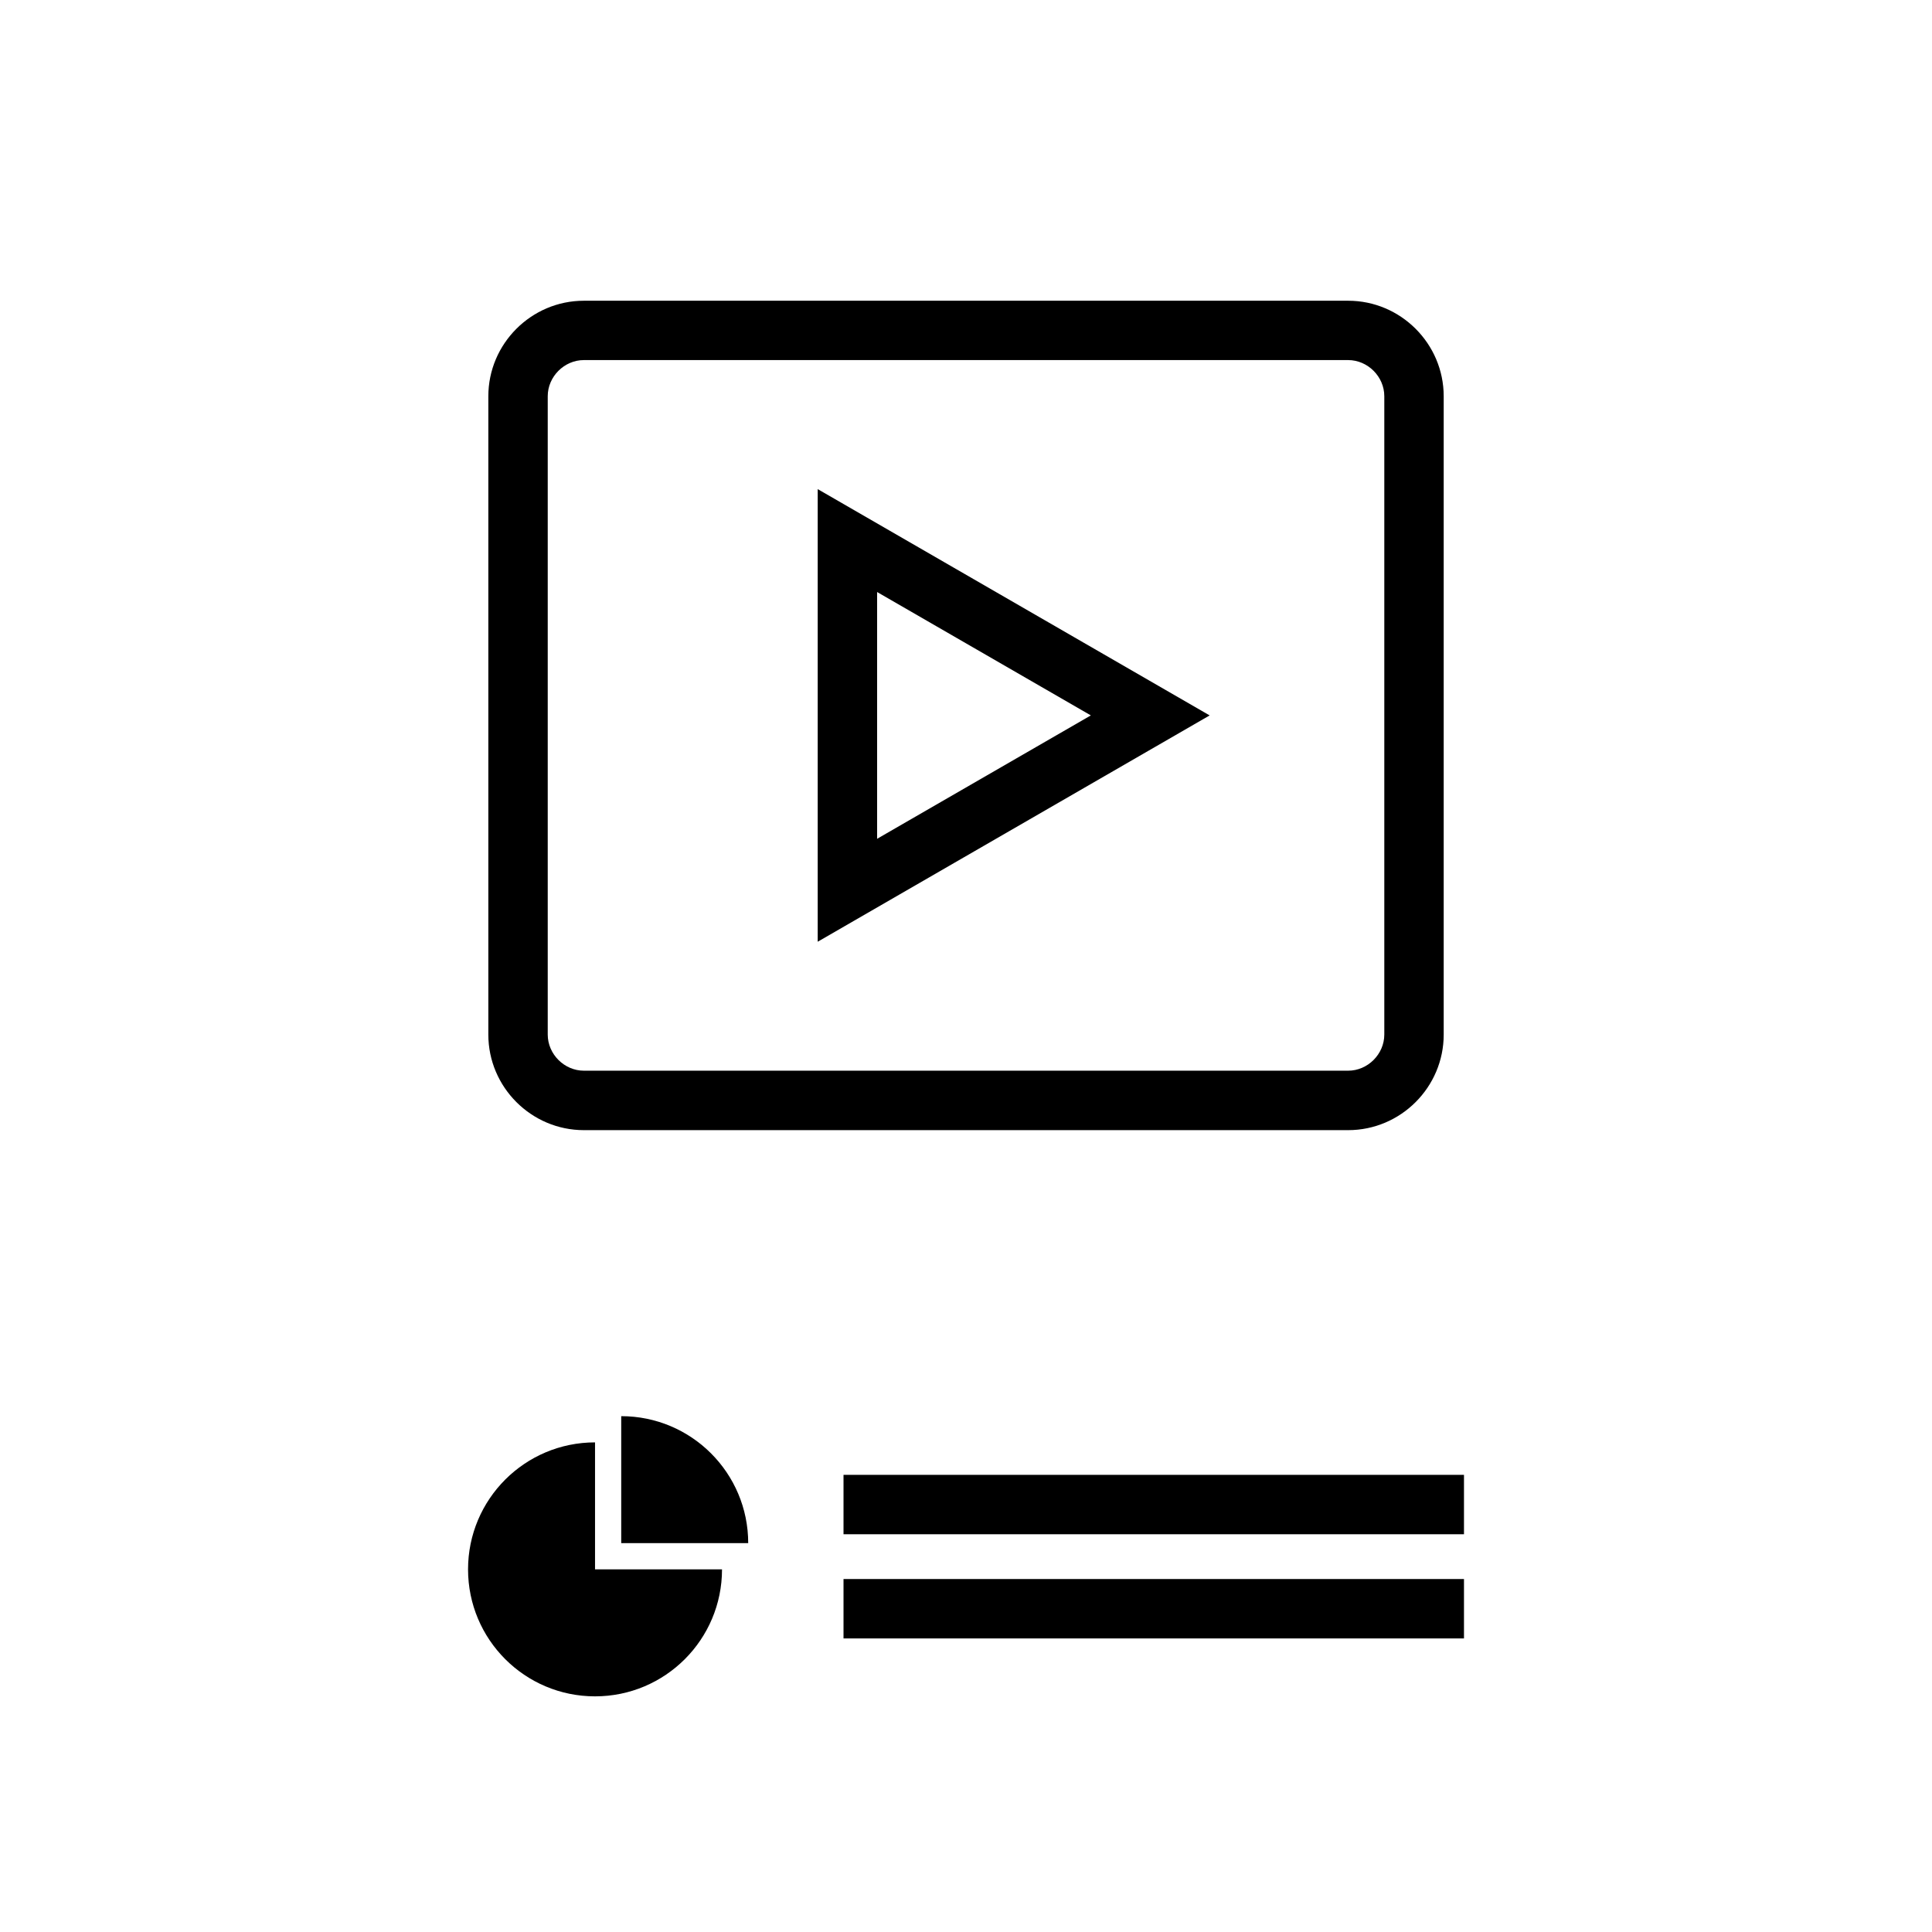 <?xml version="1.0" encoding="UTF-8"?>
<!-- Uploaded to: SVG Repo, www.svgrepo.com, Generator: SVG Repo Mixer Tools -->
<svg fill="#000000" width="800px" height="800px" version="1.1" viewBox="144 144 512 512" xmlns="http://www.w3.org/2000/svg">
 <g>
  <path d="m298.73 443.5h202.55c13.926 0 25.316-11.391 25.316-25.316v-169.17c0-13.926-11.391-25.316-25.316-25.316h-202.55c-13.926 0-25.316 11.391-25.316 25.316v169.17c0 13.926 11.391 25.316 25.316 25.316zm-9.574-194.5c0-5.188 4.383-9.574 9.574-9.574h202.55c5.188 0 9.574 4.383 9.574 9.574v169.17c0 5.188-4.383 9.574-9.574 9.574h-202.55c-5.188 0-9.574-4.383-9.574-9.574z"/>
  <path d="m360.7 273.62v119.95l103.87-59.977zm15.742 27.27 56.641 32.699-56.641 32.699z"/>
  <path d="m301.69 593.55c18.586 0 33.652-15.066 33.652-33.652h-33.652v-33.652c-18.586 0-33.652 15.066-33.652 33.652 0 18.586 15.059 33.652 33.652 33.652z"/>
  <path d="m308.63 552.95h33.652c0-18.586-15.066-33.652-33.652-33.652z"/>
  <path d="m367.54 534.85h164.43v15.742h-164.43z"/>
  <path d="m367.54 562.46h164.43v15.742h-164.43z"/>
 </g>
</svg>